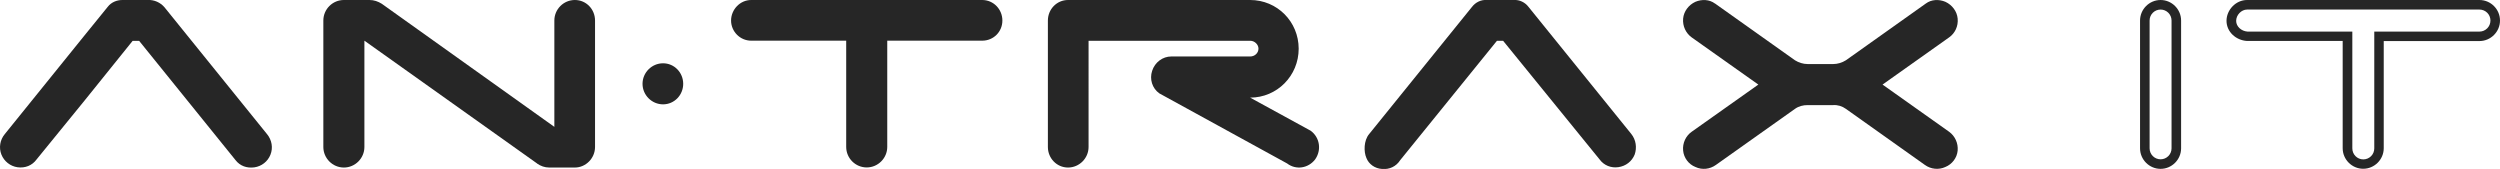 <?xml version="1.0" encoding="UTF-8"?> <svg xmlns="http://www.w3.org/2000/svg" id="Livello_2" data-name="Livello 2" viewBox="0 0 264.27 17.86"><defs><style> .cls-1 { fill: #262626; stroke-width: 0px; } </style></defs><g id="Livello_1-2" data-name="Livello 1"><g><path class="cls-1" d="M56.76,17.27l-18.24-12.97v11.24c0,1.19-.98,2.17-2.17,2.17s-2.17-.98-2.17-2.17V2.17C34.18.98,35.15,0,36.35,0h2.71c.47,0,.9.15,1.3.4l18.24,13.01V2.17C58.6.98,59.57,0,60.77,0s2.13.98,2.13,2.17v13.37c0,1.19-.98,2.17-2.13,2.17h-2.71c-.47,0-.9-.15-1.3-.43"></path><path class="cls-1" d="M28.22,14.17L17.38.76c-.43-.5-1.08-.79-1.73-.76h-2.71c-.61,0-1.19.25-1.55.72l-2.46,3.03L.51,14.17C0,14.78-.14,15.61.15,16.34c.29.72.94,1.23,1.7,1.34.8.11,1.55-.18,2.02-.83l5.06-6.21,5.09-6.32h.69l10.19,12.61c.47.61,1.19.87,1.99.76.76-.11,1.41-.61,1.7-1.34.29-.72.15-1.55-.36-2.17"></path><path class="cls-1" d="M103.83,4.3h-10.04v11.23c0,1.19-.98,2.17-2.17,2.17s-2.17-.97-2.17-2.17V4.3h-10.04c-1.19,0-2.13-.98-2.13-2.13S78.22,0,79.41,0h24.42c1.19,0,2.13.98,2.13,2.17s-.94,2.13-2.13,2.13"></path><path class="cls-1" d="M112.9,0c-1.19,0-2.13.98-2.13,2.17v13.37c0,1.19.94,2.17,2.13,2.17s2.17-.98,2.17-2.17V4.31h17.09c.47,0,.87.4.87.83,0,.47-.4.83-.87.83h-8.35c-.9,0-1.73.61-2.02,1.52-.29.87,0,1.84.76,2.38l13.51,7.41c.94.72,2.24.51,2.96-.43.69-.97.51-2.31-.47-3.03l-6.4-3.5c2.85,0,5.13-2.31,5.13-5.17S135.01,0,132.15,0h-19.25Z"></path><path class="cls-1" d="M155.6.73l-10.87,13.44c-.58.69-.58,1.88-.29,2.53.25.65.9,1.12,1.66,1.16.76.07,1.48-.25,1.92-.94l10.22-12.61h.65l10.19,12.53c.47.65,1.23.94,1.99.83.79-.11,1.44-.61,1.73-1.34.25-.72.14-1.55-.36-2.17l-10.87-13.44c-.36-.47-.94-.76-1.55-.72h-2.89c-.58-.04-1.16.25-1.52.72"></path><path class="cls-1" d="M72.22,8.86c0-1.19-.94-2.17-2.13-2.17s-2.17.98-2.17,2.17.98,2.17,2.17,2.17,2.13-.98,2.13-2.17"></path><path class="cls-1" d="M181.28.37c-.58-.43-1.37-.47-2.06-.18-.72.33-1.23,1.01-1.3,1.77-.07.8.29,1.55.9,1.99l7.05,4.99-7.05,4.99c-.61.43-.98,1.19-.9,1.99.07.76.58,1.45,1.3,1.73.69.33,1.52.25,2.17-.22l8.35-5.92c.4-.29.87-.4,1.34-.4h2.71c.47-.03.94.11,1.34.4l8.34,5.92c.65.47,1.48.54,2.17.22.72-.29,1.23-.97,1.3-1.73.07-.79-.29-1.55-.9-1.99l-7.04-4.99,7.04-4.99c.62-.43.98-1.19.9-1.99-.07-.76-.58-1.44-1.3-1.77-.69-.29-1.48-.25-2.06.18l-8.45,6c-.4.25-.87.4-1.34.4h-2.71c-.47,0-.94-.15-1.34-.4l-8.45-6Z"></path><path class="cls-1" d="M262.1,0h-24.57c-1.19,0-2.17,1.05-2.17,2.2s.98,2.06,2.17,2.13h10.11v11.34c0,1.19.98,2.17,2.17,2.17s2.17-.98,2.17-2.17V4.34h10.12c1.19,0,2.17-.98,2.17-2.17S263.29,0,262.1,0M262.1,1.01c.64,0,1.16.52,1.16,1.16s-.52,1.17-1.16,1.17h-11.12v12.35c0,.64-.52,1.16-1.16,1.16s-1.16-.52-1.16-1.16V3.34h-11.08c-.67-.05-1.2-.55-1.2-1.13,0-.63.55-1.2,1.16-1.2h24.57Z"></path><path class="cls-1" d="M228.39,0c-1.19,0-2.17.98-2.17,2.17v13.51c0,1.19.98,2.17,2.17,2.17s2.17-.98,2.17-2.17V2.17c0-1.19-.98-2.17-2.17-2.17M228.39,1.01c.64,0,1.16.52,1.16,1.16v13.51c0,.64-.52,1.16-1.16,1.16s-1.16-.52-1.16-1.16V2.17c0-.64.52-1.16,1.16-1.16"></path></g></g></svg> 
